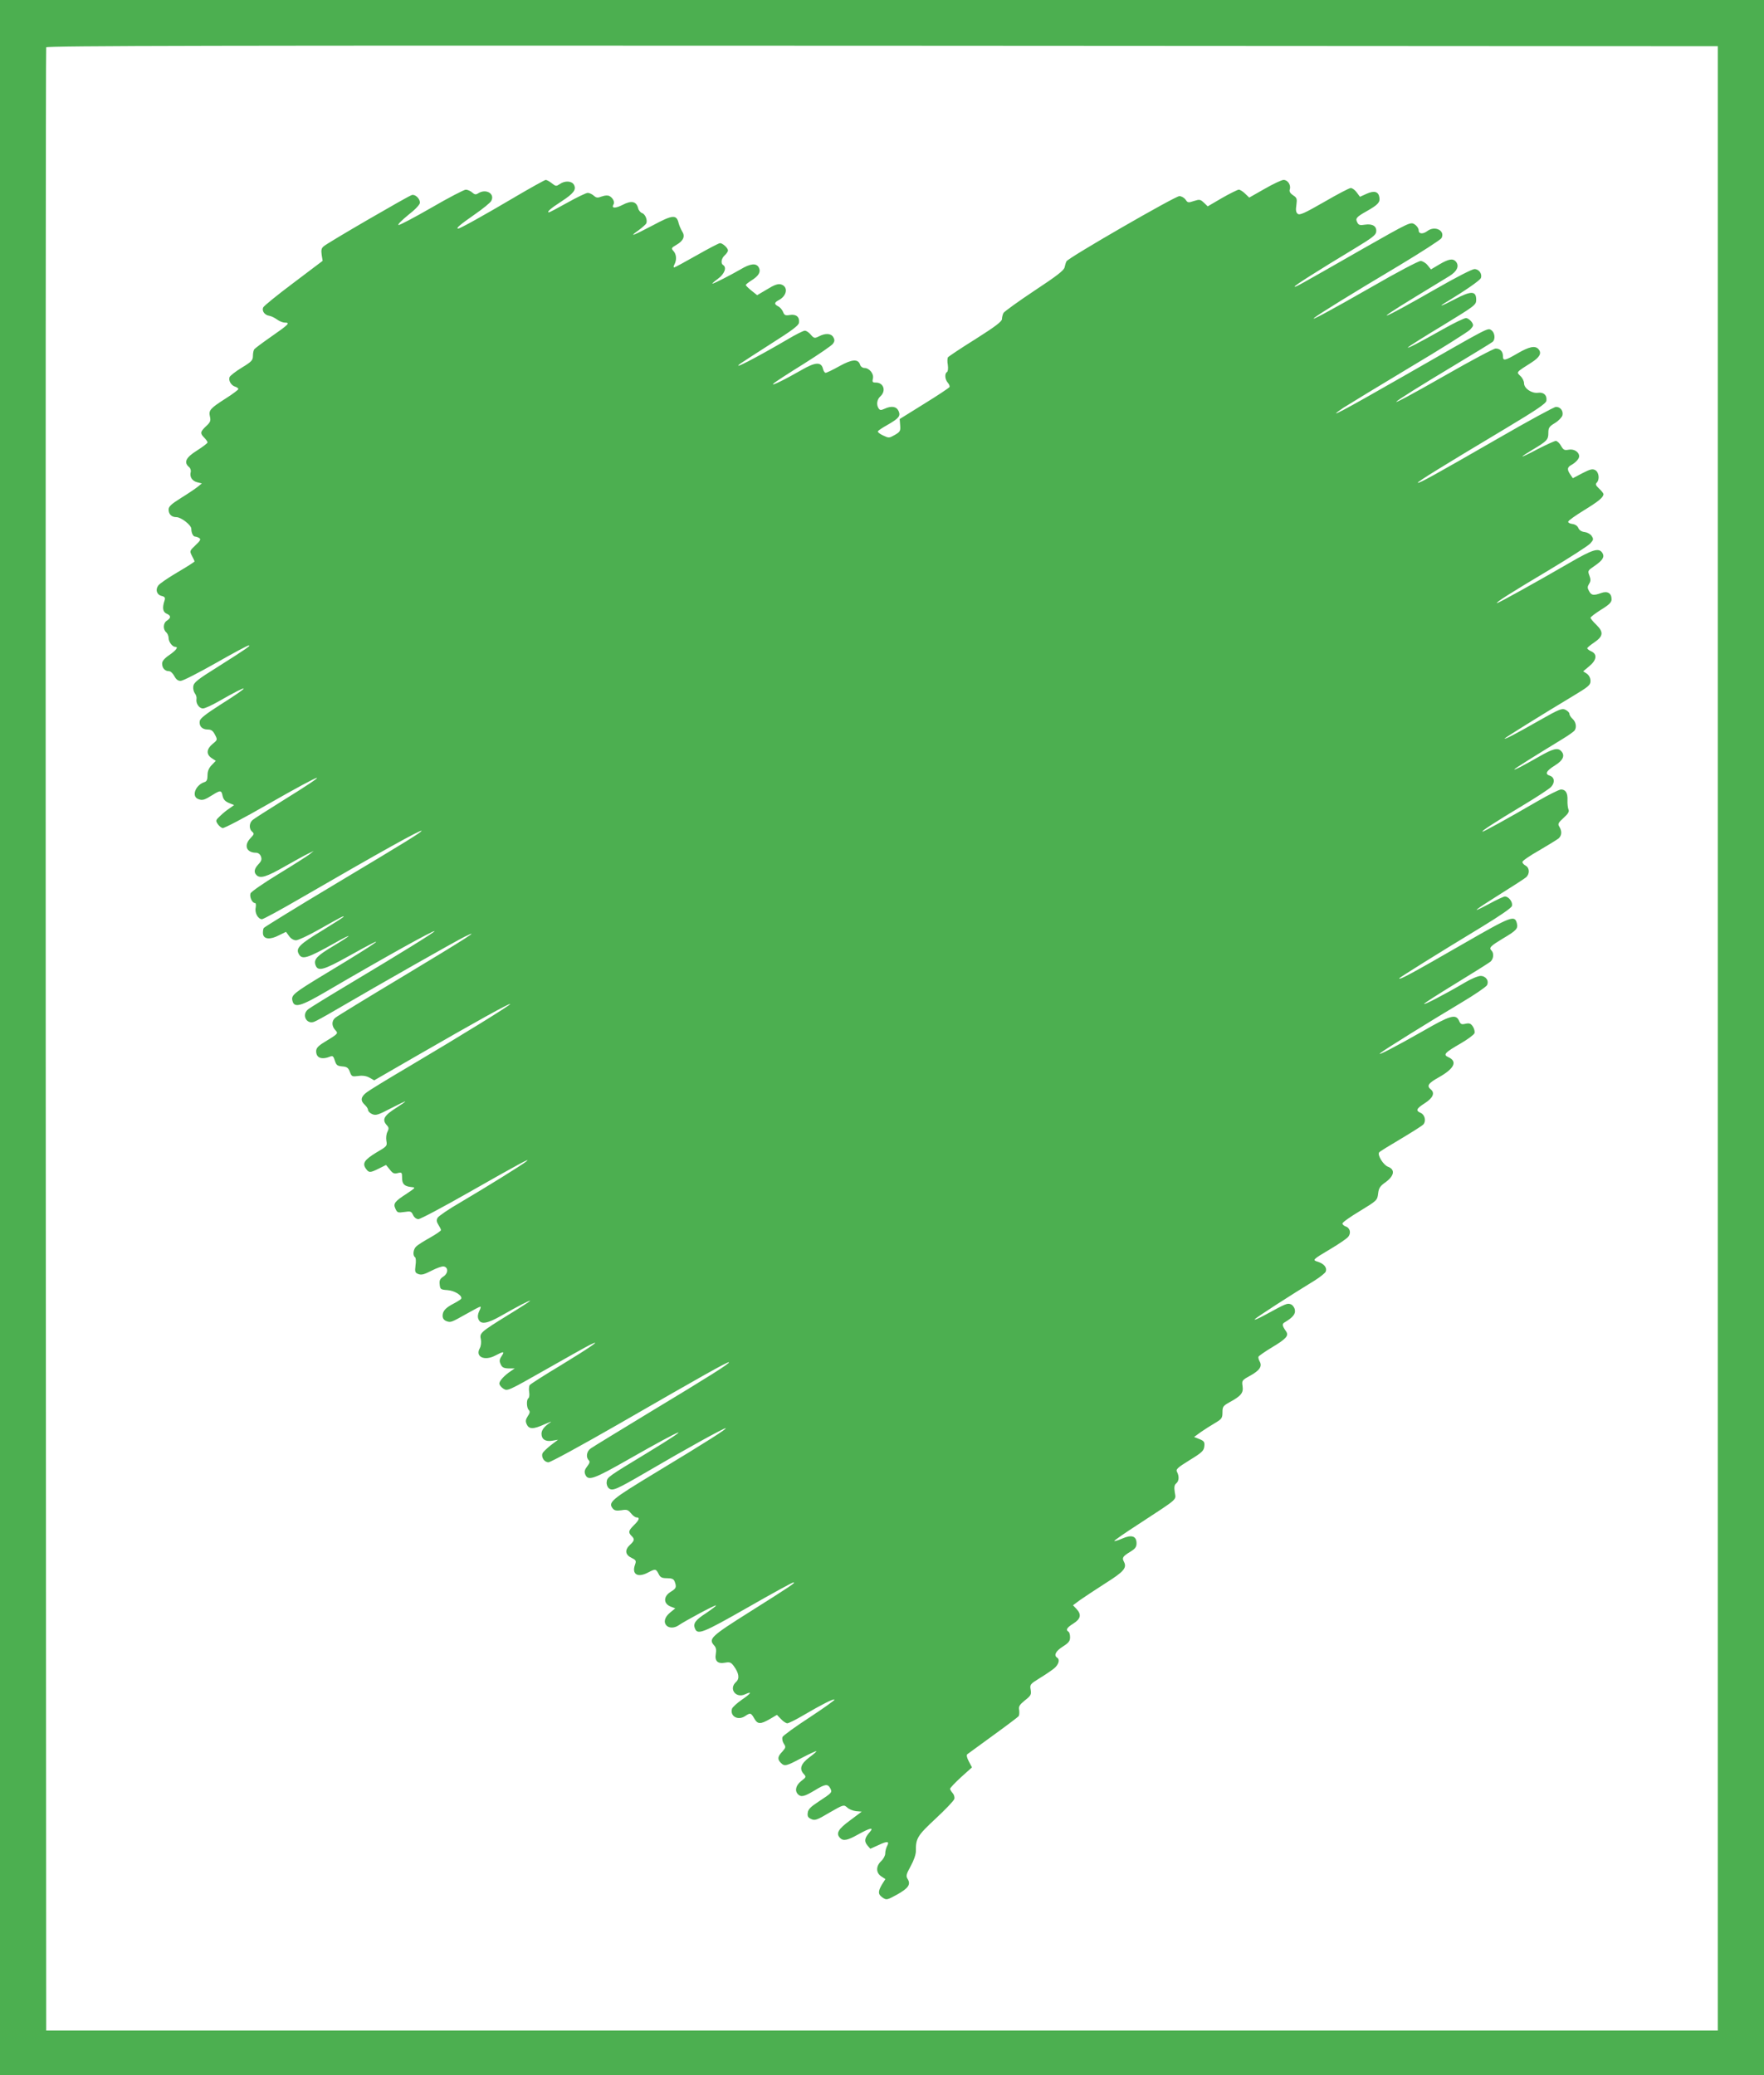 <?xml version="1.0" standalone="no"?>
<!DOCTYPE svg PUBLIC "-//W3C//DTD SVG 20010904//EN"
 "http://www.w3.org/TR/2001/REC-SVG-20010904/DTD/svg10.dtd">
<svg version="1.0" xmlns="http://www.w3.org/2000/svg"
 width="1088pt" height="1280pt" viewBox="0 0 1088 1280"
 preserveAspectRatio="xMidYMid meet">
<g transform="translate(0,1280) scale(0.1,-0.1)"
fill="#4caf50" stroke="none">
<path d="M0 6400 l0 -6400 5440 0 5440 0 0 6400 0 6400 -5440 0 -5440 0 0
-6400z m10595 -5 l0 -6120 -5155 0 -5155 0 -3 6110 c-1 3361 0 6116 3 6123 3
10 1040 12 5157 10 l5153 -3 0 -6120z"/>
<path d="M3175 11584 c-195 -115 -337 -194 -349 -194 -17 0 11 24 100 86 52
36 99 74 104 85 24 44 -32 77 -80 47 -15 -10 -22 -9 -38 5 -10 9 -28 17 -39
17 -11 0 -107 -50 -212 -111 -106 -61 -197 -109 -203 -107 -7 3 21 30 60 62
44 34 72 64 72 76 0 25 -29 53 -50 47 -22 -6 -520 -295 -543 -316 -15 -12 -17
-24 -13 -53 l6 -37 -180 -136 c-100 -75 -184 -143 -187 -152 -9 -22 10 -47 38
-51 13 -2 34 -13 48 -23 13 -10 35 -19 48 -19 35 0 23 -12 -85 -87 -53 -37
-100 -72 -104 -78 -4 -5 -8 -24 -8 -40 0 -27 -8 -36 -69 -73 -38 -23 -72 -50
-75 -58 -8 -21 9 -51 34 -59 11 -3 20 -10 20 -15 0 -4 -35 -31 -78 -58 -97
-62 -106 -73 -97 -112 6 -26 2 -35 -24 -59 -36 -34 -38 -44 -11 -71 11 -11 20
-24 20 -29 0 -5 -29 -27 -65 -50 -69 -43 -83 -73 -49 -102 9 -7 13 -21 10 -32
-7 -29 9 -54 41 -62 l28 -7 -26 -21 c-15 -12 -61 -43 -103 -69 -59 -37 -76
-52 -76 -71 0 -29 18 -47 48 -47 29 0 92 -49 92 -72 0 -25 11 -48 24 -48 6 0
17 -4 25 -9 11 -7 7 -16 -23 -44 -37 -35 -37 -36 -22 -66 9 -16 16 -32 16 -34
0 -3 -47 -33 -105 -67 -58 -34 -112 -71 -119 -82 -19 -26 -9 -57 21 -64 20 -5
23 -11 18 -28 -15 -44 -11 -71 12 -81 28 -12 29 -26 3 -43 -24 -14 -26 -54 -5
-72 8 -7 15 -23 15 -36 0 -23 23 -54 41 -54 21 0 6 -21 -36 -50 -31 -21 -45
-38 -45 -53 0 -28 17 -47 42 -47 10 0 24 -13 33 -30 11 -21 23 -30 39 -30 14
0 111 50 217 110 107 61 198 110 204 109 14 0 -14 -20 -188 -130 -130 -81
-152 -99 -155 -123 -2 -15 3 -34 10 -43 7 -9 12 -24 10 -34 -5 -28 16 -59 40
-59 12 0 55 20 97 44 199 114 207 103 13 -19 -94 -60 -128 -87 -130 -103 -5
-31 15 -52 49 -52 22 0 32 -7 45 -32 16 -31 16 -32 -15 -57 -38 -32 -40 -64
-6 -87 l26 -17 -26 -27 c-17 -18 -25 -37 -25 -62 0 -27 -5 -38 -18 -42 -57
-18 -83 -89 -39 -105 26 -10 38 -6 89 26 48 30 54 29 61 -7 5 -21 15 -33 39
-43 l32 -13 -28 -20 c-16 -10 -42 -31 -58 -47 -28 -26 -29 -29 -15 -50 8 -12
22 -23 30 -25 9 -2 135 64 279 147 366 209 408 218 88 20 -91 -57 -173 -109
-182 -117 -22 -19 -23 -55 -3 -72 14 -12 13 -16 -10 -40 -43 -45 -25 -90 35
-90 12 0 24 -9 29 -22 7 -18 4 -29 -15 -49 -26 -28 -30 -49 -12 -67 23 -23 62
-11 172 52 61 35 127 71 146 80 l35 17 -25 -20 c-14 -11 -100 -66 -192 -122
-92 -56 -170 -110 -173 -120 -7 -21 10 -59 27 -59 6 0 8 -11 5 -29 -7 -32 15
-71 39 -71 8 0 115 58 237 129 499 289 747 427 747 416 0 -8 -97 -68 -540
-333 -234 -140 -428 -260 -433 -266 -4 -6 -6 -22 -5 -36 4 -34 44 -38 99 -9
l43 21 19 -26 c11 -16 28 -26 43 -26 13 0 75 29 137 64 140 79 157 88 157 82
0 -3 -61 -42 -136 -88 -136 -82 -160 -107 -142 -141 20 -39 50 -31 226 68 45
26 82 44 82 41 0 -3 -43 -31 -95 -62 -99 -59 -120 -81 -110 -114 14 -45 48
-36 209 54 268 150 205 101 -139 -106 -208 -126 -220 -136 -211 -172 11 -45
51 -34 208 58 364 213 668 382 668 372 0 -7 -219 -142 -515 -319 -137 -82
-258 -156 -267 -165 -38 -33 -7 -92 39 -75 10 3 70 36 133 73 274 160 737 423
794 451 113 56 18 -5 -384 -247 -217 -130 -403 -244 -412 -252 -23 -19 -23
-50 -1 -75 21 -22 21 -22 -69 -77 -36 -22 -48 -36 -48 -54 0 -43 35 -55 90
-32 12 5 18 -2 25 -26 9 -28 15 -33 45 -36 30 -2 38 -8 48 -34 11 -29 14 -30
52 -25 28 4 50 0 70 -11 l28 -16 258 149 c380 219 575 327 581 322 5 -5 -293
-189 -627 -387 -124 -73 -240 -144 -257 -157 -38 -28 -42 -52 -13 -78 11 -10
20 -24 20 -32 0 -7 11 -19 25 -25 23 -10 36 -6 115 35 50 26 90 45 90 43 0 -2
-24 -19 -52 -37 -80 -50 -94 -75 -62 -110 13 -14 13 -21 4 -40 -7 -12 -10 -37
-7 -55 6 -33 4 -35 -63 -74 -72 -44 -87 -66 -63 -99 18 -26 26 -26 80 1 l44
22 23 -28 c18 -24 28 -28 49 -22 25 6 27 4 27 -28 0 -39 13 -53 55 -58 30 -3
30 -3 -25 -40 -76 -49 -86 -62 -71 -94 11 -24 15 -26 55 -20 39 6 43 4 54 -19
7 -15 20 -25 33 -25 12 0 155 76 318 169 309 176 383 215 346 186 -27 -22
-243 -156 -404 -251 -73 -42 -137 -86 -142 -96 -8 -14 -6 -26 5 -43 9 -14 16
-28 16 -33 0 -4 -30 -25 -67 -46 -38 -21 -76 -45 -85 -54 -19 -16 -24 -57 -8
-67 5 -3 7 -25 3 -50 -5 -41 -3 -46 18 -54 19 -7 36 -2 81 21 31 16 64 28 75
26 29 -5 28 -43 -2 -62 -21 -14 -26 -24 -23 -49 3 -30 6 -32 48 -35 45 -3 95
-35 84 -54 -3 -4 -23 -17 -44 -28 -51 -26 -70 -47 -70 -76 0 -16 8 -27 23 -33
27 -10 29 -9 125 45 42 24 80 44 85 44 4 0 1 -12 -7 -27 -9 -19 -11 -36 -5
-50 13 -35 54 -29 144 23 98 56 175 96 175 90 0 -2 -63 -43 -140 -90 -168
-104 -173 -109 -164 -148 3 -18 1 -40 -7 -55 -29 -53 30 -80 97 -44 51 27 58
26 38 -4 -14 -21 -15 -31 -6 -50 9 -20 19 -25 49 -26 l38 0 -25 -17 c-40 -27
-70 -60 -70 -76 0 -9 11 -23 25 -32 25 -16 29 -14 263 119 130 74 253 143 272
152 80 39 -1 -17 -180 -126 -102 -61 -189 -117 -193 -123 -4 -6 -6 -26 -3 -43
3 -18 0 -35 -5 -38 -13 -9 -11 -59 2 -72 9 -9 8 -19 -6 -39 -13 -21 -15 -31
-6 -50 14 -31 41 -31 111 1 30 13 46 19 36 12 -37 -24 -56 -47 -56 -71 0 -34
24 -50 66 -43 l36 6 -45 -34 c-24 -19 -47 -41 -51 -50 -9 -25 12 -55 37 -55
13 0 205 105 428 233 508 293 680 390 685 384 7 -6 -113 -82 -496 -313 -184
-112 -345 -210 -357 -219 -25 -17 -30 -54 -12 -72 9 -9 6 -18 -9 -38 -15 -19
-19 -32 -13 -48 17 -45 50 -33 271 93 351 200 413 221 112 38 -244 -148 -247
-150 -250 -179 -2 -15 4 -31 13 -39 23 -19 44 -10 238 103 232 136 469 267
482 267 15 0 -114 -82 -425 -270 -284 -172 -302 -187 -269 -227 10 -11 23 -13
52 -9 33 6 41 3 59 -19 11 -14 26 -25 34 -25 22 0 17 -16 -16 -48 -34 -34 -36
-44 -15 -66 21 -20 19 -29 -10 -56 -33 -31 -29 -61 11 -80 27 -13 29 -18 21
-41 -22 -60 16 -83 80 -49 46 24 49 24 67 -12 9 -18 20 -23 50 -23 30 0 41 -5
47 -20 13 -34 10 -43 -21 -62 -50 -29 -50 -76 -1 -94 l26 -10 -33 -27 c-33
-28 -41 -59 -20 -80 16 -16 49 -15 73 2 41 28 227 128 231 123 3 -2 -25 -23
-60 -47 -66 -42 -82 -64 -70 -94 16 -43 46 -31 325 128 150 86 278 156 283
155 16 0 -13 -20 -267 -180 -243 -153 -259 -168 -222 -209 12 -13 14 -28 10
-52 -8 -44 12 -63 58 -54 28 5 36 2 53 -21 32 -44 37 -77 14 -98 -47 -42 -2
-103 56 -76 46 21 37 5 -21 -34 -30 -21 -57 -46 -60 -55 -14 -46 36 -75 80
-46 33 22 37 21 57 -14 21 -37 38 -37 96 -4 l44 26 25 -26 c13 -14 31 -26 39
-26 8 0 53 22 100 50 111 65 185 103 191 96 3 -3 -66 -52 -154 -110 -88 -57
-163 -112 -167 -121 -3 -10 0 -28 8 -40 14 -21 13 -25 -9 -50 -29 -30 -31 -47
-9 -69 23 -23 33 -21 128 30 48 25 89 44 91 42 2 -2 -17 -19 -43 -38 -52 -39
-63 -71 -36 -101 18 -20 17 -21 -14 -45 -33 -26 -42 -60 -20 -82 19 -19 39
-14 101 23 67 41 82 43 98 14 13 -25 12 -27 -72 -82 -49 -32 -65 -48 -67 -69
-3 -22 2 -30 22 -39 22 -10 35 -6 112 40 87 50 88 50 109 32 11 -11 36 -21 55
-23 l35 -3 -72 -54 c-74 -54 -89 -81 -61 -109 20 -20 46 -14 112 23 74 41 99
46 69 12 -30 -34 -34 -54 -14 -79 l19 -22 51 23 c55 26 69 24 52 -7 -6 -12
-11 -31 -11 -45 0 -13 -11 -34 -25 -47 -33 -31 -33 -72 0 -94 l26 -17 -21 -33
c-26 -44 -25 -62 5 -82 23 -15 27 -14 89 20 69 39 85 62 64 96 -11 18 -9 28
19 79 19 34 32 72 32 92 -1 79 9 96 122 201 60 56 112 110 115 121 3 10 -1 26
-10 36 -9 10 -16 22 -16 27 0 5 30 37 67 71 l68 61 -19 36 c-12 22 -16 40 -10
45 5 4 77 56 159 116 83 60 153 113 158 119 4 6 5 23 3 38 -4 22 2 32 35 59
37 29 41 36 36 66 -6 32 -3 35 55 71 33 20 74 48 89 60 29 24 38 55 19 67 -22
14 -8 41 35 68 36 23 45 34 45 57 0 16 -4 32 -10 35 -18 11 -10 25 30 50 46
29 52 56 19 91 l-21 22 43 32 c24 17 94 63 156 103 116 73 135 96 115 134 -13
24 -7 33 41 62 29 18 37 29 37 51 0 45 -30 55 -87 30 -25 -11 -48 -18 -50 -16
-3 3 64 49 149 104 252 165 231 147 224 196 -5 32 -3 46 9 56 17 14 19 43 5
70 -9 16 1 26 77 73 77 47 88 58 91 85 3 27 -1 33 -30 45 l-33 13 41 30 c23
16 62 41 88 56 42 25 46 31 46 66 0 35 4 40 43 62 72 39 87 58 81 99 -5 35 -4
37 45 64 60 33 77 58 61 88 -6 11 -10 24 -8 30 2 5 39 31 82 57 90 54 107 73
88 100 -24 34 -26 46 -7 56 50 30 68 52 61 79 -3 14 -15 29 -26 32 -21 7 -29
4 -155 -65 -44 -24 -73 -36 -65 -27 14 14 216 145 370 239 33 21 63 45 67 54
9 24 -9 47 -46 60 -38 12 -40 11 79 82 47 28 94 60 104 71 21 23 14 57 -15 66
-10 4 -19 12 -19 18 0 7 48 41 108 77 105 64 107 66 112 107 4 35 12 47 48 72
52 39 58 77 13 94 -28 10 -66 71 -55 88 2 5 63 42 134 84 70 42 134 82 140 90
17 21 8 59 -17 70 -33 14 -28 26 25 60 50 32 64 63 37 85 -27 22 -16 38 50 75
96 54 116 98 58 124 -34 15 -22 28 77 85 43 25 80 53 84 62 4 9 -1 28 -9 41
-13 20 -22 23 -46 18 -24 -6 -31 -3 -40 19 -20 43 -54 33 -222 -64 -165 -94
-295 -162 -262 -135 25 21 304 194 498 310 81 48 152 97 158 107 15 27 -6 58
-39 58 -15 0 -59 -18 -97 -41 -124 -73 -259 -143 -251 -131 3 6 93 63 199 128
105 64 200 124 210 132 19 17 23 52 6 69 -17 17 -5 28 71 74 83 49 94 61 86
93 -13 53 -34 45 -324 -122 -330 -190 -402 -229 -402 -217 0 4 246 158 512
319 108 66 180 115 183 127 8 23 -19 59 -43 59 -7 0 -53 -21 -100 -47 -120
-64 -93 -41 73 63 77 48 148 94 157 102 24 20 23 59 -2 72 -11 6 -20 16 -20
23 0 7 46 39 103 71 56 33 110 66 120 74 20 18 22 44 5 72 -11 17 -8 24 26 55
29 26 36 39 30 52 -4 10 -7 36 -6 57 2 44 -11 66 -40 66 -11 0 -77 -33 -146
-73 -186 -108 -329 -187 -338 -187 -13 0 76 58 246 160 85 51 165 103 177 116
25 27 21 60 -8 69 -32 10 -22 30 31 63 52 32 65 63 38 90 -21 21 -51 13 -133
-34 -100 -57 -155 -86 -155 -80 0 4 120 79 300 189 36 22 68 45 72 51 14 20 8
53 -12 71 -11 10 -20 24 -20 32 0 7 -11 18 -25 25 -21 10 -39 3 -157 -64 -147
-84 -218 -121 -218 -114 0 4 225 144 418 260 100 60 112 70 112 95 0 18 -8 34
-22 45 l-23 15 38 32 c45 37 50 74 12 91 -14 6 -25 15 -25 19 0 4 19 20 43 36
56 38 59 64 13 109 -20 19 -36 39 -36 43 0 5 29 27 65 50 51 31 65 46 65 64 0
38 -25 53 -64 39 -47 -17 -61 -15 -75 12 -11 19 -10 27 0 44 11 17 11 28 2 52
-11 29 -9 31 29 57 53 36 66 57 52 81 -22 35 -57 25 -205 -61 -209 -121 -436
-247 -445 -247 -15 0 84 63 321 204 127 76 240 149 253 163 21 23 22 27 9 47
-8 12 -27 22 -43 24 -19 2 -33 11 -39 25 -6 14 -21 23 -38 25 -16 2 -27 9 -24
15 2 7 46 38 98 70 88 54 119 79 119 99 0 5 -12 20 -27 34 -20 19 -24 27 -15
36 20 20 14 66 -9 78 -16 9 -31 6 -79 -19 l-59 -31 -15 22 c-21 30 -20 45 3
58 28 15 51 39 51 55 0 27 -32 47 -64 41 -27 -5 -33 -2 -48 24 -9 17 -24 30
-32 30 -8 0 -58 -23 -111 -50 -52 -28 -95 -48 -95 -46 0 3 28 21 63 42 89 53
97 62 97 103 0 32 5 40 40 61 23 14 43 35 47 48 6 27 -12 52 -40 52 -11 0
-171 -87 -356 -194 -391 -225 -490 -280 -496 -274 -5 5 149 100 535 331 200
120 256 158 258 175 5 34 -17 54 -52 49 -39 -5 -86 27 -86 59 0 13 -10 33 -22
44 -26 25 -29 22 67 83 52 33 65 58 45 82 -20 25 -58 17 -130 -25 -79 -46 -90
-48 -90 -17 0 29 -18 47 -45 47 -12 0 -151 -74 -310 -165 -431 -246 -395 -209
63 66 118 71 221 134 228 140 19 16 14 59 -9 73 -22 14 -9 20 -536 -282 -377
-216 -495 -279 -376 -198 28 18 210 129 405 246 195 116 365 223 378 237 21
23 22 27 9 47 -8 11 -23 22 -33 24 -11 1 -75 -30 -144 -69 -141 -80 -230 -126
-215 -111 6 6 102 67 215 135 198 121 205 126 205 158 0 55 -31 56 -130 4 -88
-46 -114 -54 -47 -14 113 69 200 129 206 144 9 26 -12 55 -40 55 -14 0 -117
-53 -232 -119 -345 -198 -419 -227 -132 -52 91 55 185 113 210 128 47 29 62
62 40 89 -19 21 -44 17 -102 -17 l-52 -31 -21 26 c-11 14 -31 26 -43 26 -13 0
-148 -71 -300 -159 -549 -314 -453 -239 171 133 136 82 252 157 258 167 24 46
-40 79 -87 44 -28 -21 -54 -19 -54 5 0 11 -11 27 -25 36 -25 16 -29 14 -323
-153 -404 -231 -413 -236 -417 -231 -5 4 148 101 380 241 94 57 121 77 123 96
5 35 -22 52 -69 45 -30 -5 -39 -3 -47 13 -14 25 -7 34 59 71 67 38 82 54 77
83 -5 37 -31 45 -78 24 l-42 -19 -20 27 c-11 15 -27 27 -37 27 -9 0 -83 -39
-164 -86 -122 -70 -151 -83 -163 -73 -11 9 -13 23 -8 55 5 38 3 44 -20 59 -18
12 -25 23 -21 36 9 27 -12 59 -38 59 -12 0 -65 -25 -117 -55 l-95 -54 -25 24
c-14 14 -32 25 -39 25 -7 0 -54 -23 -103 -51 l-89 -52 -24 23 c-21 20 -27 21
-61 10 -35 -12 -39 -11 -52 9 -8 11 -25 21 -38 21 -26 0 -685 -380 -696 -402
-4 -7 -9 -24 -12 -38 -5 -19 -49 -53 -187 -144 -99 -66 -185 -128 -190 -137
-5 -10 -9 -27 -9 -37 0 -15 -42 -47 -162 -123 -90 -56 -166 -107 -171 -113 -4
-6 -5 -27 -1 -47 3 -22 1 -40 -5 -44 -16 -9 -13 -46 5 -66 9 -10 13 -22 10
-27 -3 -5 -73 -52 -156 -103 l-151 -94 3 -38 c3 -35 0 -41 -33 -60 -35 -20
-37 -20 -73 -3 -20 9 -34 21 -31 26 3 5 30 23 59 39 71 41 82 55 68 86 -13 28
-44 33 -87 13 -22 -10 -28 -9 -36 3 -15 23 -10 55 11 74 37 34 20 85 -28 85
-21 0 -23 4 -18 25 7 29 -22 65 -53 65 -11 0 -23 9 -26 20 -12 37 -49 35 -128
-9 -41 -23 -79 -41 -85 -41 -5 0 -13 11 -16 25 -11 44 -47 42 -133 -8 -108
-62 -191 -102 -173 -84 8 9 92 63 185 121 94 59 176 115 183 126 10 14 11 24
2 39 -13 25 -49 27 -89 6 -26 -13 -30 -13 -50 10 -11 14 -28 25 -37 25 -9 0
-57 -24 -107 -54 -199 -116 -353 -196 -289 -148 13 9 99 65 190 123 125 79
168 111 170 128 5 35 -17 54 -55 48 -29 -5 -35 -2 -43 18 -5 13 -18 29 -30 35
-27 14 -25 24 6 40 50 28 56 84 9 96 -17 4 -41 -4 -84 -31 l-61 -36 -35 28
c-19 15 -35 31 -35 35 0 3 16 16 35 28 45 28 59 53 45 80 -15 28 -51 25 -111
-11 -62 -36 -166 -89 -175 -89 -4 0 12 14 34 30 41 30 56 70 32 85 -16 10 -11
41 10 60 11 10 20 23 20 30 0 15 -33 45 -49 45 -7 0 -72 -34 -144 -75 -72 -41
-135 -75 -139 -75 -5 0 -4 9 2 19 15 29 12 62 -6 82 -15 17 -14 20 19 39 43
25 54 53 34 83 -7 12 -17 34 -21 49 -13 56 -36 54 -159 -12 -126 -66 -151 -75
-89 -31 22 16 43 35 47 41 11 18 -4 58 -24 65 -10 3 -22 17 -25 30 -11 43 -41
50 -96 21 -45 -23 -71 -22 -56 3 9 14 -4 40 -24 51 -11 6 -28 5 -48 -2 -26
-10 -34 -9 -50 5 -10 9 -27 17 -37 17 -10 0 -66 -27 -125 -60 -59 -33 -110
-60 -114 -60 -17 0 11 25 75 66 78 51 95 74 79 104 -13 24 -56 27 -88 4 -21
-14 -24 -14 -48 5 -15 12 -32 21 -38 21 -6 0 -92 -48 -191 -106z"/>
</g>
</svg>
